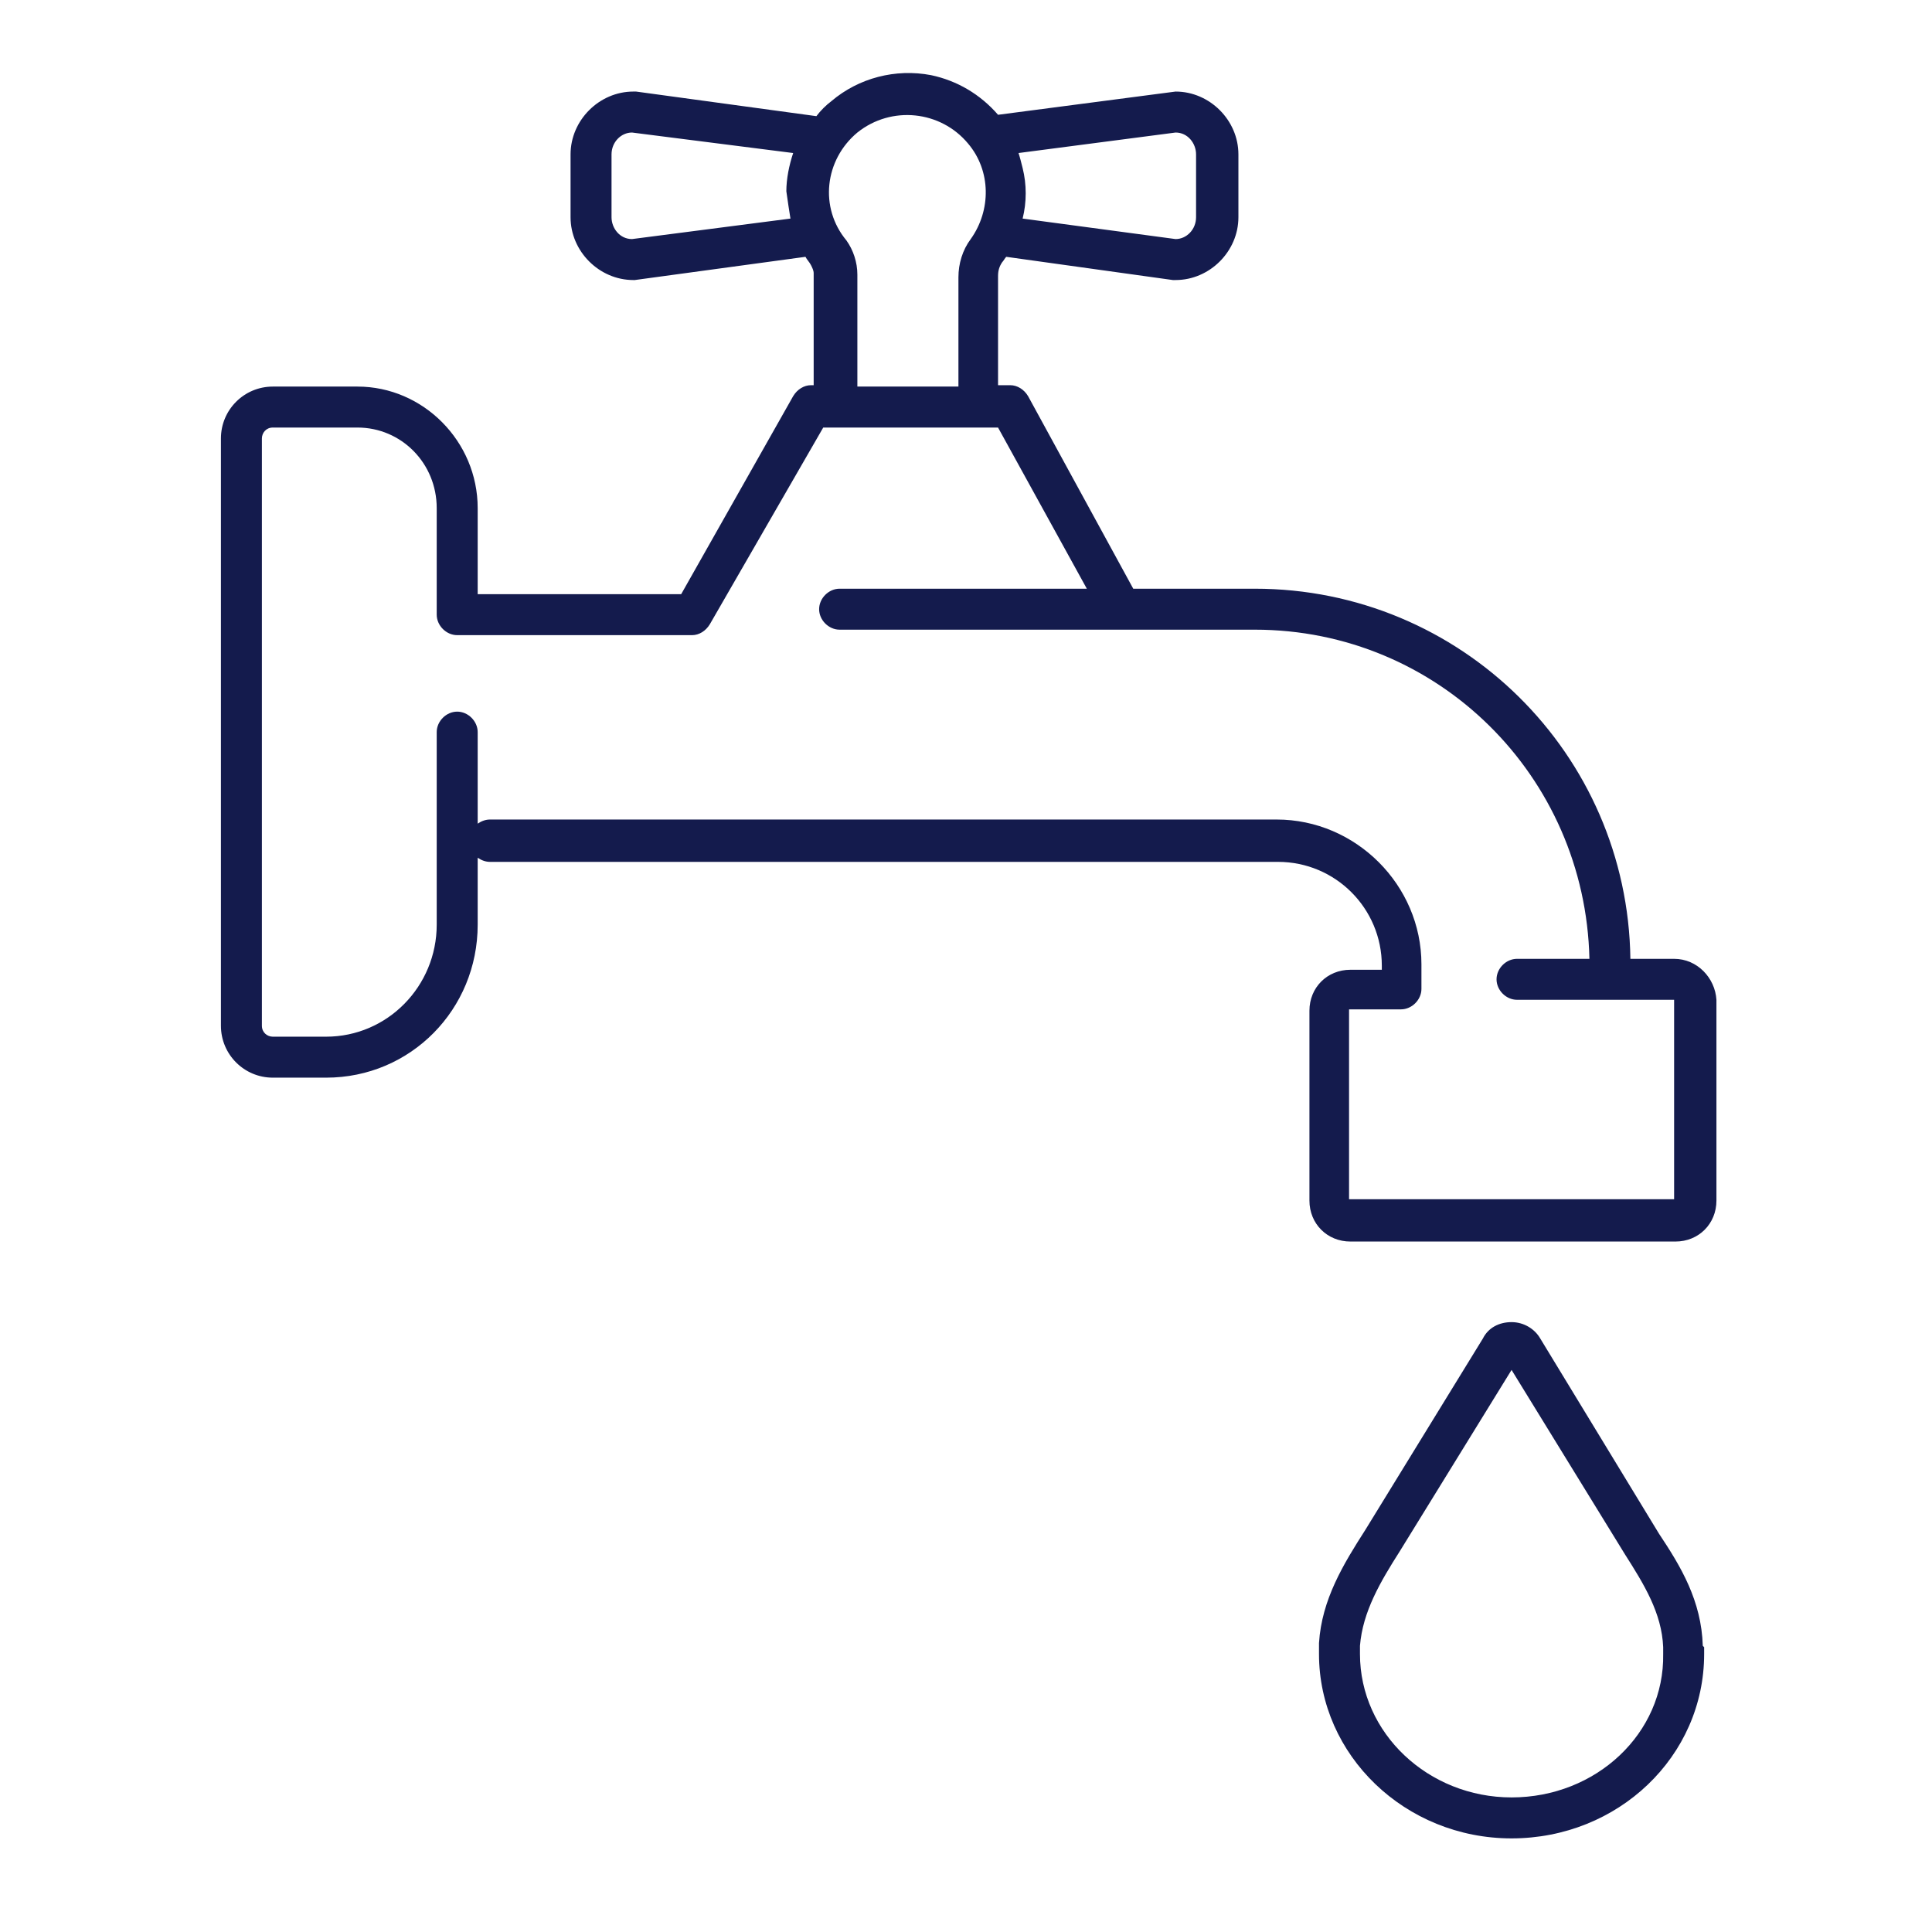 <svg xmlns="http://www.w3.org/2000/svg" width="97" height="97" viewBox="0 0 97 97" fill="none"><path d="M84.052 48.14H81.857C81.72 37.854 73.354 29.557 63 29.557H56.897L51.617 19.889C51.412 19.546 51.069 19.34 50.726 19.34H50.109V13.854C50.109 13.58 50.177 13.374 50.314 13.169C50.383 13.1 50.452 12.963 50.52 12.894L58.886 14.06H59.023C60.737 14.06 62.177 12.62 62.177 10.906V7.752C62.177 6.037 60.737 4.597 59.023 4.597L50.109 5.763C49.217 4.734 48.052 4.049 46.749 3.774C44.966 3.432 43.114 3.912 41.743 5.077C41.469 5.283 41.194 5.557 40.989 5.832L31.937 4.597H31.8C30.086 4.597 28.646 6.037 28.646 7.752V10.906C28.646 12.62 30.086 14.06 31.8 14.06H31.869L40.44 12.894C40.509 13.032 40.646 13.169 40.714 13.306C40.783 13.443 40.852 13.58 40.852 13.717V19.34H40.714C40.372 19.34 40.029 19.546 39.823 19.889L34.2 29.832H23.983V25.512C23.983 22.152 21.24 19.409 17.949 19.409H13.697C12.257 19.409 11.092 20.574 11.092 22.014V51.5C11.092 52.94 12.257 54.106 13.697 54.106H16.372C20.623 54.106 23.983 50.677 23.983 46.426V43.066C24.189 43.203 24.394 43.272 24.6 43.272H64.166C67.046 43.272 69.377 45.603 69.377 48.483V48.689H67.8C66.634 48.689 65.743 49.58 65.743 50.746V60.277C65.743 61.443 66.634 62.334 67.8 62.334H84.12C85.286 62.334 86.177 61.443 86.177 60.277V50.197C86.109 49.1 85.217 48.14 84.052 48.14ZM59.023 6.654C59.64 6.654 60.051 7.203 60.051 7.752V10.906C60.051 11.523 59.572 12.003 59.023 12.003L51.343 10.974C51.549 10.152 51.549 9.26 51.343 8.437C51.274 8.163 51.206 7.889 51.137 7.683L59.023 6.654ZM39.686 10.974L31.732 12.003C31.114 12.003 30.703 11.454 30.703 10.906V7.752C30.703 7.134 31.183 6.654 31.732 6.654L39.823 7.683C39.617 8.3 39.48 8.986 39.48 9.603C39.549 10.083 39.617 10.563 39.686 10.974ZM43.046 6.654C44.76 5.283 47.229 5.557 48.6 7.203C49.766 8.574 49.766 10.563 48.737 12.003C48.326 12.552 48.12 13.237 48.12 13.923V19.409H43.046V13.786C43.046 13.169 42.84 12.552 42.497 12.072C41.126 10.426 41.4 8.026 43.046 6.654ZM67.732 60.209V50.677H70.337C70.886 50.677 71.366 50.197 71.366 49.649V48.414C71.366 44.437 68.074 41.146 64.097 41.146H24.6C24.394 41.146 24.189 41.214 23.983 41.352V36.757C23.983 36.209 23.503 35.729 22.954 35.729C22.406 35.729 21.926 36.209 21.926 36.757V46.426C21.926 49.512 19.457 52.049 16.372 52.049H13.697C13.423 52.049 13.149 51.843 13.149 51.5V22.014C13.149 21.74 13.354 21.466 13.697 21.466H17.949C20.143 21.466 21.926 23.249 21.926 25.512V30.86C21.926 31.409 22.406 31.889 22.954 31.889H34.749C35.092 31.889 35.434 31.683 35.64 31.34L41.332 21.466H50.109L54.566 29.557H42.154C41.606 29.557 41.126 30.037 41.126 30.586C41.126 31.134 41.606 31.614 42.154 31.614H63C72.189 31.614 79.594 38.952 79.8 48.14H76.166C75.617 48.14 75.137 48.62 75.137 49.169C75.137 49.717 75.617 50.197 76.166 50.197H84.052V60.209H67.732Z" fill="#141B4D"></path><path d="M83.297 77.008L77.332 67.203C77.057 66.723 76.509 66.38 75.891 66.38C75.274 66.38 74.726 66.654 74.451 67.203L68.554 76.803C67.457 78.517 66.36 80.3 66.223 82.494V82.631C66.223 82.769 66.223 82.906 66.223 83.043C66.223 88.117 70.543 92.3 75.891 92.3C81.24 92.3 85.56 88.186 85.56 83.043C85.56 82.906 85.56 82.837 85.56 82.7L85.492 82.631C85.423 80.368 84.394 78.654 83.297 77.008ZM83.503 82.837C83.503 82.906 83.503 82.974 83.503 83.043C83.572 87.02 80.143 90.243 75.891 90.243C71.709 90.243 68.28 87.02 68.28 83.043C68.28 82.974 68.28 82.906 68.28 82.768V82.631C68.417 80.917 69.309 79.409 70.269 77.9L75.891 68.78L81.583 78.037C82.543 79.546 83.434 80.986 83.503 82.7V82.837Z" fill="#141B4D"></path></svg>